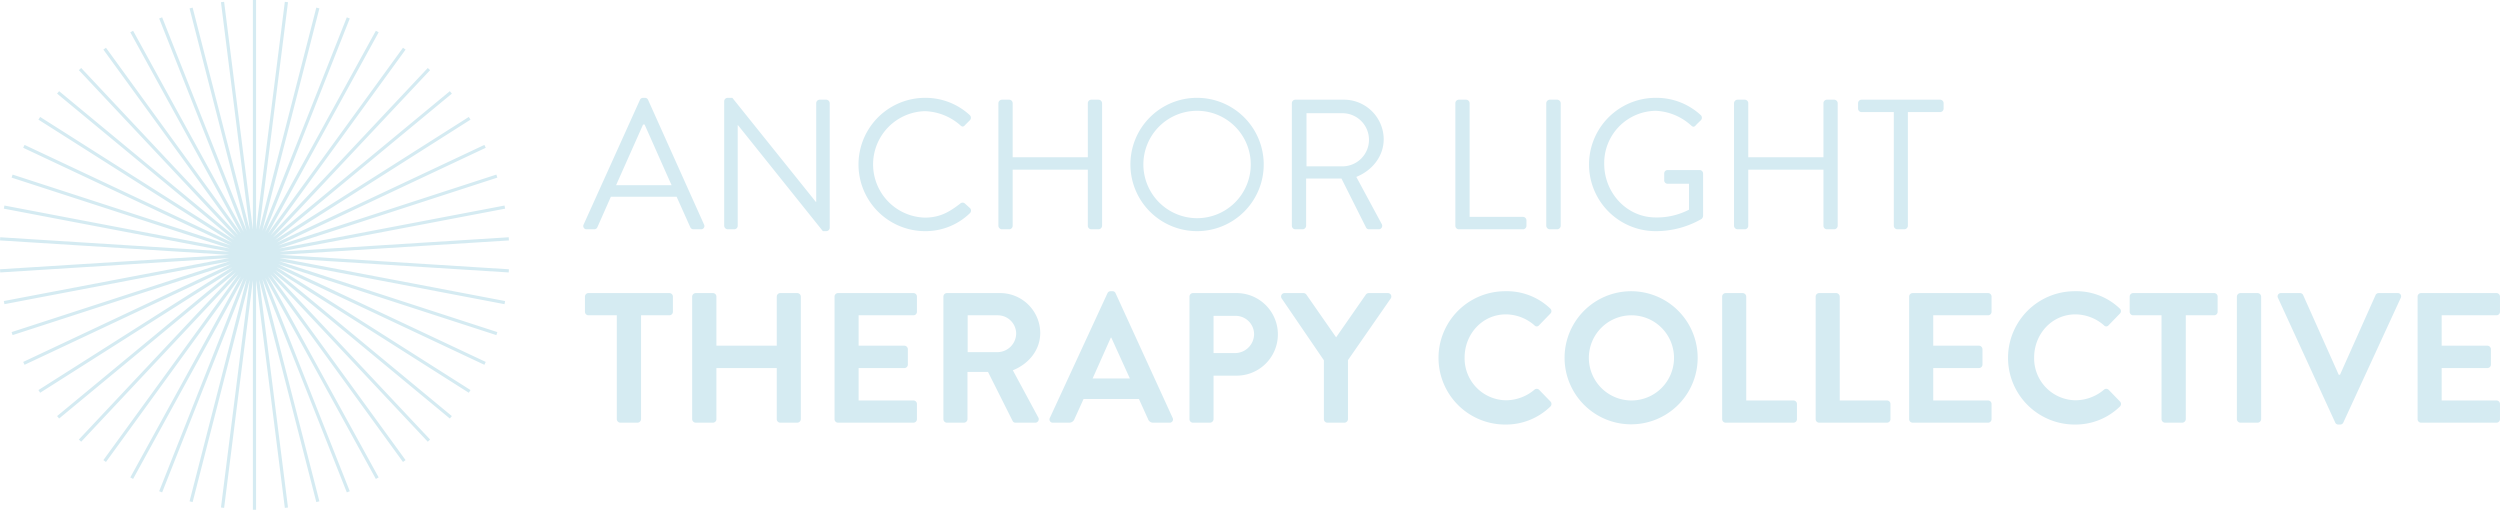 <svg id="Layer_1" data-name="Layer 1" xmlns="http://www.w3.org/2000/svg" width="923.357" height="1.961in" viewBox="0 0 692.516 141.194"><defs><style>.cls-1{fill:#d5ebf2}</style></defs><path class="cls-1" d="M140.971 66.604l-.056-.88-63.464 3.993 62.464-11.916-.166-.866-62.463 11.916 60.477-19.65-.272-.839-60.478 19.65 57.538-27.075-.375-.798-57.538 27.076 53.691-34.074-.473-.744-53.69 34.073 48.996-40.534-.562-.679-48.996 40.534 43.53-46.355-.643-.604-43.53 46.355 37.377-51.445-.713-.518-37.377 51.445 30.634-55.724-.773-.425-30.634 55.724L96.884 5.12l-.82-.325-23.409 59.124L88.469 2.328l-.854-.22L71.801 63.7 79.771.612l-.875-.111-7.97 63.088V0h-.881v63.589L62.075.501 61.2.612 69.17 63.7 53.356 2.108l-.854.22 15.814 61.591L44.907 4.795l-.82.325 23.409 59.124L36.861 8.52l-.772.425 30.634 55.724-37.377-51.445-.713.518L66.01 65.187 22.48 18.832l-.643.604 43.53 46.355L16.37 25.257l-.561.679L64.805 66.47l-53.69-34.073-.473.744 53.69 34.074L6.795 40.139l-.375.798 57.537 27.075L3.48 48.362l-.273.839 60.477 19.65L1.222 56.935l-.166.866 62.463 11.916L.055 65.724l-.055.88 63.464 3.993L0 74.59l.055.88 63.464-3.993L1.056 83.392l.166.867 62.463-11.916-60.478 19.65.273.839 60.477-19.65L6.42 100.257l.375.798L64.333 73.98l-53.691 34.072.473.745 53.69-34.073-48.996 40.534.561.679 48.997-40.533-43.53 46.354.643.604 43.53-46.355-37.377 51.445.713.518 37.377-51.445-30.634 55.724.772.425L67.496 76.95l-23.409 59.124.82.325 23.409-59.124-15.814 61.591.854.22L69.17 77.494l-7.97 63.088.875.11 7.97-63.087v63.589h.881V77.605l7.97 63.087.875-.11-7.97-63.088 15.814 61.592.854-.22-15.814-61.591 23.409 59.124.82-.325L73.475 76.95l30.634 55.724.773-.425-30.634-55.724 37.377 51.445.713-.518-37.377-51.445 43.53 46.355.643-.604-43.53-46.354 48.996 40.533.562-.679-48.996-40.534 53.69 34.073.473-.745L76.638 73.98l57.538 27.075.375-.798-57.537-27.075 60.477 19.65.272-.839-60.477-19.65 62.463 11.916.166-.867-62.464-11.915 63.464 3.993.056-.88-63.464-3.993 63.464-3.993zM161.674 62.183l15.592-34.516a.921.921 0 01.872-.564h.513a.921.921 0 01.872.564l15.49 34.516a.906.906 0 01-.873 1.334h-2.052a.944.944 0 01-.872-.564l-3.795-8.462h-18.207l-3.744 8.462a.944.944 0 01-.872.564h-2.052a.906.906 0 01-.872-1.334zm24.362-10.873c-2.513-5.59-4.974-11.232-7.488-16.822h-.41L170.65 51.31zM200.603 28.026a.964.964 0 01.975-.923h1.282l23.131 28.823h.102V28.59a.974.974 0 01.974-.974h1.796a1.009 1.009 0 01.975.974v34.517a.964.964 0 01-.975.923h-.923l-23.541-29.388h-.052v27.9a.974.974 0 01-.973.975h-1.796a1.01 1.01 0 01-.975-.975zM256.2 27.103a18.04 18.04 0 0112.412 4.77.994.994 0 01.082 1.402l-.03.034-1.386 1.384c-.41.513-.82.461-1.333-.051a15.54 15.54 0 00-9.796-3.847 14.752 14.752 0 000 29.49c4.462 0 7.078-1.795 9.796-3.846a.966.966 0 011.23-.154l1.539 1.385a.977.977 0 01-.051 1.385A17.605 17.605 0 01256.2 64.03a18.464 18.464 0 01-.103-36.927h.103zM276.562 28.59a1.008 1.008 0 01.975-.974h2a.974.974 0 01.974.973v14.977h20.823V28.59a.974.974 0 01.974-.974h2.001a1.009 1.009 0 01.975.974v33.952a1.01 1.01 0 01-.975.975h-2a.974.974 0 01-.975-.974v-15.54h-20.822v15.54a.974.974 0 01-.974.974h-2.001a1.01 1.01 0 01-.975-.975zM331.544 27.103a18.463 18.463 0 11-18.412 18.514 18.43 18.43 0 0118.346-18.514zm0 33.337a14.874 14.874 0 10-14.822-14.823 14.906 14.906 0 0014.822 14.823zM357.856 28.59a.974.974 0 01.974-.974h13.284a11.023 11.023 0 0111.181 10.924c0 4.719-3.13 8.668-7.59 10.463l7.025 13.027a.97.97 0 01-.871 1.488h-2.615a.881.881 0 01-.822-.462L371.6 49.465h-9.794v13.078a1.01 1.01 0 01-.975.975h-2a.974.974 0 01-.975-.975V28.59zm14.001 17.49a7.36 7.36 0 100-14.72h-9.95v14.72zM403.144 28.59a.974.974 0 01.974-.974h2.001a1.009 1.009 0 01.975.974v31.49h14.77a.974.974 0 01.975.974v1.488a.974.974 0 01-.974.975h-17.746a.974.974 0 01-.975-.974V28.59zM428.327 28.59a1.009 1.009 0 01.975-.974h2.051a1.009 1.009 0 01.975.974v33.952a1.01 1.01 0 01-.975.975h-2.051a1.01 1.01 0 01-.975-.975zM458.69 27.103a18.04 18.04 0 0112.412 4.77.994.994 0 01.082 1.402l-.031.034c-.462.46-1.026.974-1.437 1.436-.46.512-.769.461-1.333-.051a15.572 15.572 0 00-9.745-4.001 14.46 14.46 0 00-14.257 14.72c0 7.898 6.154 14.822 14.257 14.822a19.303 19.303 0 009.233-2.154V50.9h-5.898a.931.931 0 01-.974-.887V48.08a.942.942 0 01.909-.975H470.846a.964.964 0 01.922.975v11.744a1.263 1.263 0 01-.41.82 25.317 25.317 0 01-12.667 3.386 18.463 18.463 0 01-.104-36.927h.104zM480.336 28.59a1.009 1.009 0 01.974-.974h2a.973.973 0 01.974.971v14.979h20.824V28.59a.973.973 0 01.971-.974h2.004a1.007 1.007 0 01.973.974v33.952a1.008 1.008 0 01-.973.975h-2a.974.974 0 01-.975-.972V47.002h-20.824v15.54a.974.974 0 01-.972.975h-2.001a1.01 1.01 0 01-.975-.975zM524.598 31.052h-8.925a.973.973 0 01-.973-.973V28.59a.973.973 0 01.97-.974h21.75a.972.972 0 01.974.972v1.49a.973.973 0 01-.972.974h-8.926v31.49a1.01 1.01 0 01-.975.975h-1.948a1.01 1.01 0 01-.975-.975zM170.855 87.341h-7.847a.974.974 0 01-.975-.973v-4.207a.974.974 0 01.974-.974h22.414a.973.973 0 01.974.973v4.207a.973.973 0 01-.972.974h-7.85v28.773a1.008 1.008 0 01-.973.974h-4.77a1.01 1.01 0 01-.975-.974zM191.73 82.161a1.008 1.008 0 01.975-.974h4.769a.973.973 0 01.975.972v13.594h16.72V82.16a.973.973 0 01.972-.974h4.72a1.008 1.008 0 01.974.974v33.953a1.008 1.008 0 01-.974.974h-4.719a.974.974 0 01-.974-.973v-14.157h-16.72v14.156a.974.974 0 01-.973.974h-4.77a1.009 1.009 0 01-.975-.974zM231.171 82.161a.973.973 0 01.973-.974h20.876a.973.973 0 01.975.972v4.208a.973.973 0 01-.973.974h-15.183v8.412h12.668a1.01 1.01 0 01.974.974v4.257a.974.974 0 01-.973.974h-12.67v8.976h15.182a.974.974 0 01.975.973v4.207a.974.974 0 01-.973.974h-20.876a.974.974 0 01-.975-.973V82.161zM261.33 82.161a.973.973 0 01.972-.974h14.67a11.108 11.108 0 0111.18 11.027c0 4.718-3.128 8.565-7.59 10.36l7.026 13.027a.97.97 0 01-.871 1.487h-5.386a.879.879 0 01-.82-.461l-6.821-13.591h-5.693v13.078a1.01 1.01 0 01-.974.974h-4.719a.974.974 0 01-.975-.973V82.161zm15.078 15.387a5.223 5.223 0 005.077-5.232 5.102 5.102 0 00-5.077-4.975h-8.36v10.207zM290.82 115.754l15.95-34.516a.923.923 0 01.872-.564h.513a.87.87 0 01.871.564l15.797 34.517a.906.906 0 01-.872 1.333h-4.461a1.474 1.474 0 01-1.488-1.025l-2.513-5.54h-15.335l-2.513 5.54a1.545 1.545 0 01-1.488 1.025h-4.461a.906.906 0 01-.873-1.333zm22.156-10.923l-5.128-11.284h-.155l-5.026 11.284zM329.492 82.161a.974.974 0 01.973-.974h12.054a11.437 11.437 0 11.051 22.874h-6.41v12.053a1.01 1.01 0 01-.974.974h-4.72a.974.974 0 01-.974-.974V82.161zm12.616 15.643a5.286 5.286 0 005.283-5.289v-.045a5.116 5.116 0 00-5.282-4.974h-5.949v10.308zM366.727 99.804l-11.693-17.13a.95.95 0 01.82-1.487h5.232a1.017 1.017 0 01.82.462l8.207 11.796 8.205-11.796a1.022 1.022 0 01.822-.461h5.283a.95.95 0 01.82 1.486l-11.847 17.08v16.36a1.01 1.01 0 01-.975.974h-4.719a.974.974 0 01-.975-.974v-16.31zM416.99 80.674a17.361 17.361 0 0112.412 4.77.953.953 0 01.051 1.436l-3.128 3.23a.82.82 0 01-1.282 0 12.135 12.135 0 00-7.898-3.025c-6.565 0-11.437 5.488-11.437 11.95a11.613 11.613 0 0011.488 11.847 12.313 12.313 0 007.847-2.923.944.944 0 011.282 0l3.18 3.282a.977.977 0 01-.052 1.385 17.604 17.604 0 01-12.462 4.975 18.463 18.463 0 11-.095-36.927h.094zM451.868 80.674a18.433 18.433 0 11-.068 0zm0 30.26a11.796 11.796 0 10-11.744-11.745 11.82 11.82 0 0011.744 11.745zM477.05 82.161a.974.974 0 01.974-.974h4.72a1.009 1.009 0 01.975.974v28.773h13.079a.975.975 0 01.974.974v4.206a.974.974 0 01-.974.974h-18.773a.974.974 0 01-.974-.974zM502.952 82.161a.974.974 0 01.973-.974h4.72a1.009 1.009 0 01.975.974v28.773h13.078a.975.975 0 01.975.974v4.206a.974.974 0 01-.974.974h-18.773a.974.974 0 01-.974-.974V82.161zM528.852 82.161a.974.974 0 01.974-.974h20.876a.974.974 0 01.975.973v4.207a.974.974 0 01-.974.974H535.52v8.412h12.668a1.01 1.01 0 01.974.974v4.257a.974.974 0 01-.973.974h-12.67v8.976h15.182a.975.975 0 01.975.974v4.206a.975.975 0 01-.975.974h-20.875a.975.975 0 01-.975-.974V82.161zM574.755 80.674a17.362 17.362 0 0112.413 4.77.955.955 0 01.051 1.436l-3.129 3.23a.82.82 0 01-1.282 0 12.133 12.133 0 00-7.898-3.025c-6.565 0-11.437 5.488-11.437 11.95a11.613 11.613 0 0011.488 11.847 12.31 12.31 0 007.847-2.923.944.944 0 011.282 0l3.18 3.282a.977.977 0 01-.05 1.385 17.605 17.605 0 01-12.464 4.975 18.463 18.463 0 11-.095-36.927h.095zM598.76 87.341h-7.846a.973.973 0 01-.975-.971V82.16a.973.973 0 01.972-.974h22.415a.974.974 0 01.974.973v4.207a.974.974 0 01-.973.974h-7.848v28.773a1.01 1.01 0 01-.975.974h-4.77a1.008 1.008 0 01-.973-.974zM619.634 82.161a1.009 1.009 0 01.975-.974h4.77a1.009 1.009 0 01.974.974v33.953a1.01 1.01 0 01-.974.974h-4.77a1.01 1.01 0 01-.975-.974zM631.021 82.52a.905.905 0 01.872-1.333h5.231a.945.945 0 01.873.564l9.847 22.054h.359l9.847-22.054a.943.943 0 01.873-.564h5.23a.906.906 0 01.872 1.333l-15.899 34.517a.923.923 0 01-.872.564h-.513a.92.92 0 01-.872-.564zM669.692 82.161a.974.974 0 01.974-.974h20.875a.974.974 0 01.975.973v4.207a.974.974 0 01-.974.974H676.36v8.412h12.668a1.01 1.01 0 01.975.974v4.257a.974.974 0 01-.973.974h-12.67v8.976h15.18a.975.975 0 01.976.974v4.206a.975.975 0 01-.975.974h-20.874a.974.974 0 01-.975-.974V82.161z"/></svg>